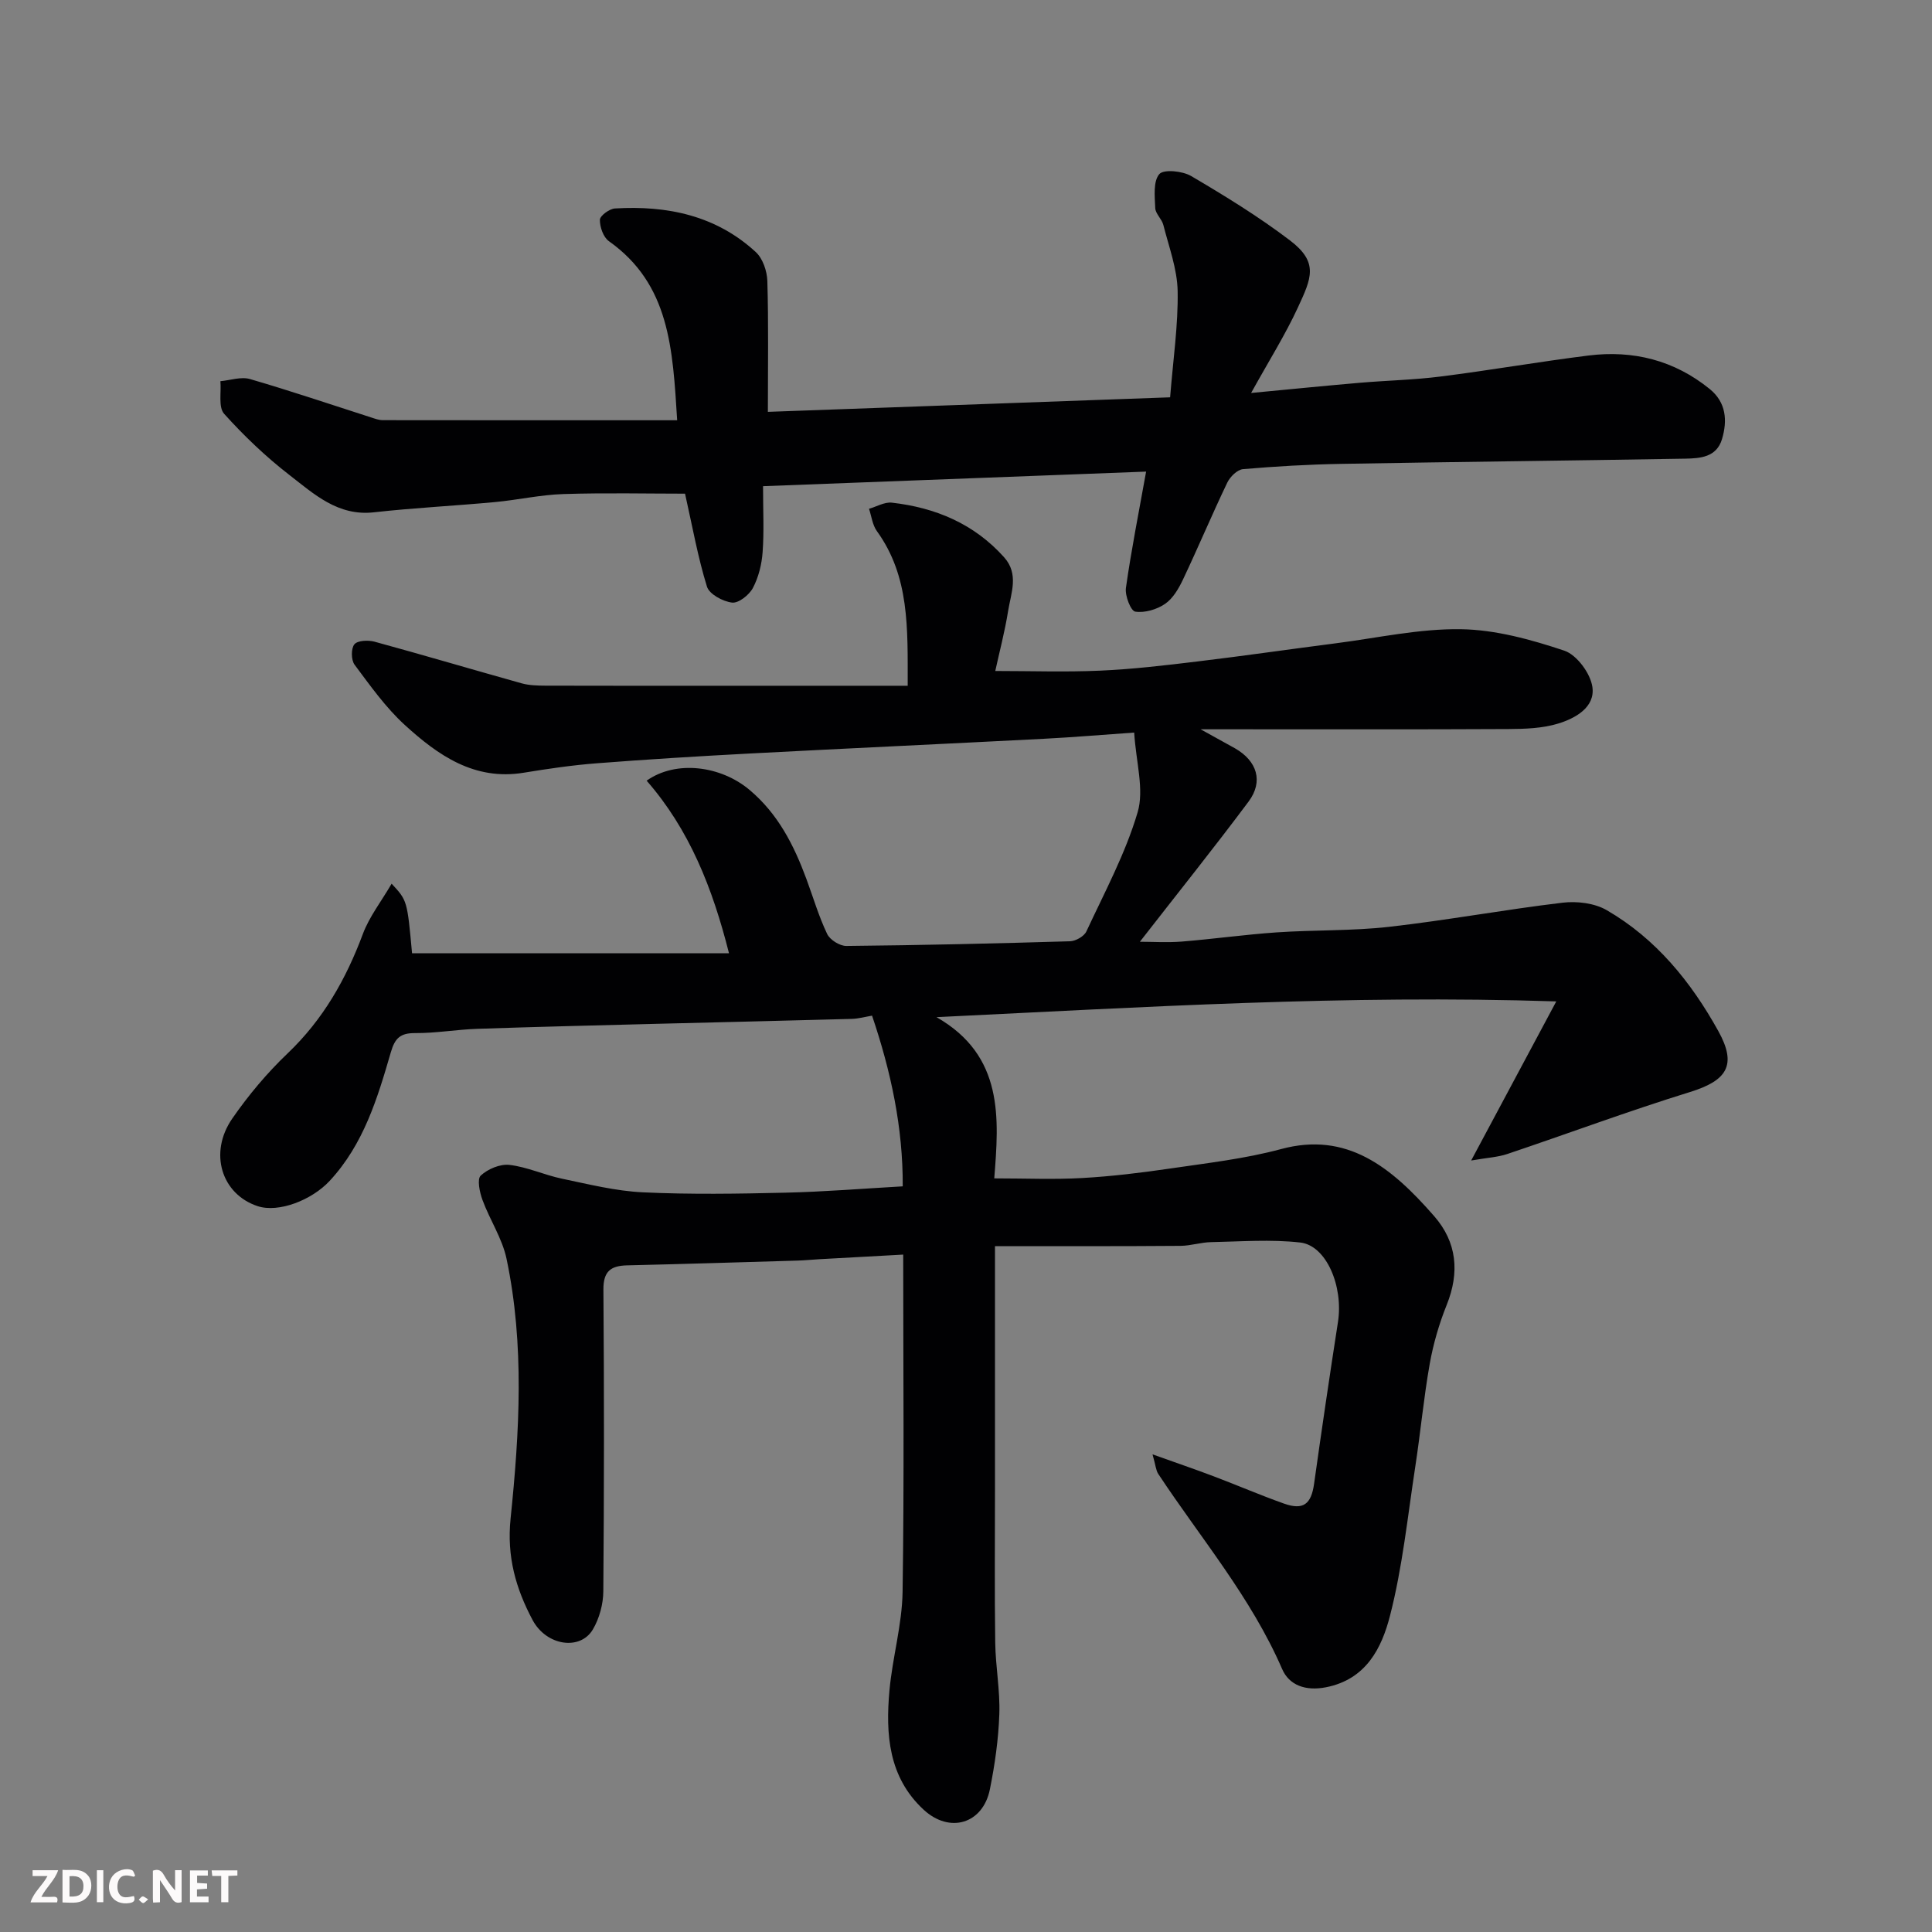 <svg enable-background="new 0 0 400 400" viewBox="0 0 400 400" xmlns="http://www.w3.org/2000/svg"><rect x="0" y="0" width="400" height="400" fill="#808080" stroke="none"/><path d="m206 258v50.09c0 10.67-.1 21.33.05 32 .07 4.94 1.02 9.88.85 14.8-.18 5.2-.92 10.43-1.95 15.55-1.43 7.15-8.31 9.25-13.73 4.23-7.28-6.73-7.88-15.62-7.07-24.66.62-6.83 2.61-13.59 2.72-20.41.35-22.97.13-45.95.13-69.85-6.01.33-11.72.64-17.42.96-1.48.08-2.97.24-4.45.28-11.77.35-23.53.71-35.3.99-3.38.08-4.93 1.23-4.9 5.01.16 20.83.15 41.66-.02 62.49-.02 2.65-.82 5.59-2.16 7.87-2.6 4.43-9.63 3.44-12.5-1.97-3.43-6.46-5.35-13.04-4.54-20.96 1.84-17.89 2.92-35.98-.84-53.82-.89-4.21-3.47-8.05-4.98-12.17-.59-1.59-1.15-4.3-.36-5.04 1.46-1.36 4.02-2.44 5.96-2.21 3.67.43 7.18 2.08 10.84 2.85 5.57 1.16 11.17 2.57 16.81 2.83 9.81.46 19.66.3 29.49.07 7.92-.18 15.82-.83 24.27-1.31.07-12.13-2.44-23.79-6.35-35.34-1.42.24-2.8.63-4.2.67-13.6.38-27.2.68-40.8 1.03-12.27.32-24.54.61-36.8 1.03-4.27.15-8.54.91-12.8.88-3.05-.02-4.18 1.04-5.02 3.93-2.77 9.54-5.63 19.07-12.67 26.66-3.71 4-10.59 6.67-14.92 5.24-7.46-2.46-10.18-11.01-5.25-18.14 3.35-4.84 7.22-9.45 11.48-13.51 7.33-6.99 12.07-15.35 15.56-24.71 1.33-3.56 3.79-6.69 5.95-10.4 3.23 3.47 3.23 3.47 4.23 14.4h65.62c-3.42-13.55-8.21-25.61-17.05-35.73 6.07-4.31 15.34-3.1 21.28 1.89 5.92 4.97 9.2 11.44 11.79 18.44 1.41 3.81 2.56 7.75 4.3 11.4.58 1.23 2.63 2.51 3.99 2.49 15.44-.15 30.87-.51 46.3-.97 1.18-.04 2.91-1.02 3.38-2.03 3.78-8.13 8.09-16.13 10.61-24.66 1.4-4.73-.33-10.38-.71-16.52-6.38.44-12.56.97-18.76 1.29-20.3 1.05-40.61 1.98-60.91 3.05-10.54.56-21.08 1.2-31.6 2.02-5.05.39-10.1 1.13-15.1 1.95-10.25 1.69-17.78-3.62-24.65-9.89-3.96-3.62-7.15-8.13-10.39-12.47-.72-.97-.75-3.35-.04-4.22.66-.81 2.85-.9 4.16-.55 10.19 2.78 20.32 5.79 30.49 8.63 1.56.43 3.27.47 4.91.48 12.5.04 25 .02 37.5.02h37.5c-.01-11.94.41-22.61-6.38-32.02-.92-1.27-1.11-3.07-1.63-4.62 1.58-.45 3.22-1.44 4.73-1.27 9.04 1.03 17.05 4.38 23.25 11.32 3.1 3.47 1.42 7.39.82 11.1-.69 4.32-1.82 8.57-2.66 12.43 7.34 0 14.55.25 21.74-.07 6.72-.3 13.42-1.09 20.1-1.9 9.58-1.15 19.14-2.54 28.72-3.77 8.61-1.11 17.25-3.04 25.85-2.91 7.18.11 14.51 2.14 21.4 4.44 2.59.87 5.43 4.72 5.82 7.54.59 4.2-3.54 6.48-7.13 7.57-3.23.98-6.8 1.1-10.23 1.12-19.16.1-38.33.05-57.49.05-1.6 0-3.19 0-6.27 0 3.24 1.79 5.18 2.85 7.1 3.93 4.59 2.61 5.95 6.86 2.84 11.03-7.25 9.71-14.84 19.17-22.51 29.03 2.61 0 5.67.2 8.7-.04 6.55-.53 13.06-1.45 19.61-1.9 7.75-.53 15.58-.28 23.29-1.15 12.01-1.36 23.93-3.57 35.94-5 2.97-.35 6.61.09 9.13 1.56 10.2 5.91 17.45 14.85 23.09 25.02 3.91 7.05 1.82 10.25-5.89 12.63-12.71 3.93-25.2 8.59-37.82 12.83-1.97.66-4.14.76-7.46 1.34 6.14-11.48 11.53-21.55 17.62-32.94-43.62-1.42-85.51 1.2-128.32 3.26 14.01 7.99 12.93 21.03 11.96 33.38 6.45 0 12.33.26 18.17-.07 6.05-.34 12.1-1.07 18.1-1.95 7.74-1.14 15.59-2.02 23.12-4.05 13.62-3.67 22.79 3.68 31.7 13.9 4.71 5.4 5.29 11.63 2.58 18.38-1.57 3.9-2.77 8.04-3.51 12.18-1.25 7.07-1.91 14.25-3 21.35-1.58 10.31-2.64 20.77-5.23 30.83-1.7 6.6-4.88 13.14-13.24 14.79-4.29.84-7.65-.45-9.09-3.78-6.44-14.85-16.86-27.09-25.65-40.4-.48-.73-.53-1.75-1.18-4.04 4.89 1.75 8.8 3.08 12.65 4.54 4.87 1.84 9.66 3.91 14.56 5.65 4.02 1.43 5.65.12 6.24-4.12 1.57-11.17 3.21-22.32 4.94-33.46 1.15-7.37-2.38-15.85-7.81-16.47-6.08-.69-12.3-.2-18.45-.08-2.11.04-4.22.75-6.32.77-12.62.1-25.2.06-38.43.06z" fill="#010103"/><path d="m242.26 82.26c.63-7.91 1.68-14.95 1.56-21.97-.08-4.59-1.81-9.17-2.96-13.71-.31-1.24-1.63-2.32-1.68-3.5-.1-2.41-.45-5.53.84-7.03.9-1.05 4.81-.66 6.6.4 7.01 4.12 13.99 8.41 20.45 13.32 6 4.56 4.45 7.82 1.66 13.86-2.63 5.7-6 11.05-9.7 17.73 8.53-.81 15.51-1.51 22.51-2.11 5.58-.48 11.2-.59 16.75-1.3 10.21-1.29 20.35-3.06 30.56-4.34 9.26-1.16 17.8.97 25.14 6.94 3.38 2.75 3.69 6.49 2.53 10.37-1.13 3.77-4.54 3.98-7.61 4.04-23.75.41-47.5.66-71.26 1.08-6.77.12-13.54.51-20.29 1.09-1.19.1-2.69 1.58-3.27 2.8-3.17 6.62-6.01 13.39-9.15 20.02-.89 1.88-2.08 3.95-3.72 5.07-1.7 1.17-4.21 1.91-6.18 1.61-.92-.14-2.16-3.3-1.93-4.91 1.11-7.86 2.67-15.65 4.18-24.08-26.08.99-52.48 2-79.31 3.02 0 5.08.23 9.4-.09 13.67-.18 2.52-.84 5.18-2.01 7.4-.77 1.45-2.96 3.19-4.31 3.03-1.9-.22-4.72-1.74-5.2-3.3-1.87-6.03-2.98-12.3-4.54-19.25-7.75 0-16.49-.2-25.22.08-4.72.15-9.41 1.22-14.13 1.66-8.35.78-16.75 1.19-25.08 2.12-7.44.83-12.38-3.78-17.47-7.72-4.87-3.77-9.4-8.09-13.52-12.67-1.24-1.38-.57-4.46-.78-6.76 2.05-.18 4.28-.98 6.13-.44 8.42 2.45 16.74 5.27 25.09 7.95.77.25 1.58.55 2.37.56 20.06.03 40.12.02 60.98.02-.93-14.89-1.55-28.16-14.14-37.08-1.15-.82-1.88-2.93-1.86-4.43.02-.83 1.97-2.27 3.11-2.34 10.82-.65 20.95 1.45 29.17 9.03 1.45 1.33 2.33 3.94 2.39 5.99.26 8.73.11 17.47.11 27.09 27.08-.99 54.77-1.99 83.28-3.01z" fill="#010103"/><g fill="#fcfafa"><path d="m37.59 393.81c-.92.31-1.52.05-2-.78-.7-1.2-1.52-2.34-2.47-3.78v4.59c-.55.03-.95.05-1.41.07-.03-.37-.06-.64-.06-.91 0-1.91 0-3.81 0-5.7 1.13-.41 1.77-.03 2.29.91.62 1.11 1.38 2.14 2.31 3.19v-4.2h1.35v6.61z"/><path d="m12.94 393.88v-6.75c1.9.19 3.93-.54 5.37 1.29.8 1.01.78 2.88.03 3.97-1.37 1.97-3.4 1.51-5.4 1.49m1.45-1.22c2.04.12 2.92-.58 2.89-2.21-.03-1.51-.98-2.19-2.89-2z"/><path d="m11.81 393.87h-5.49c.68-2.18 2.47-3.48 3.51-5.45h-3.08v-1.21h5.29c-.71 2.13-2.44 3.48-3.47 5.51.86 0 1.63.04 2.39-.01.79-.05 1.14.21.85 1.16"/><path d="m39.33 393.86v-6.61h3.7v1.07h-2.22v1.52c.68.04 1.34.09 2.07.13v1.07c-.72.05-1.38.09-2.1.14v1.48h2.4v1.19h-3.84z"/><path d="m27.71 388.56c-1.15-.3-2.46-.61-3.1.64-.37.73-.41 1.93-.06 2.67.63 1.35 1.99.93 3.17.68.35.94-.01 1.32-.93 1.46-1.62.25-3.05-.27-3.76-1.48-.73-1.24-.6-3.03.31-4.17.88-1.11 2.71-1.7 4-1.16.32.13.44.74.65 1.12-.1.08-.19.16-.28.24"/><path d="m49.15 387.24v1.07c-.59.02-1.17.05-1.87.08v5.44h-1.48v-5.44h-1.85c-.05-.4-.08-.73-.13-1.15z"/><path d="m20.06 387.21h1.33v6.62h-1.33z"/><path d="m30.68 393.25c-.49.38-.8.79-1.05.76-.32-.05-.6-.45-.9-.7.26-.24.51-.64.8-.67.29-.04.62.3 1.15.61"/></g></svg>